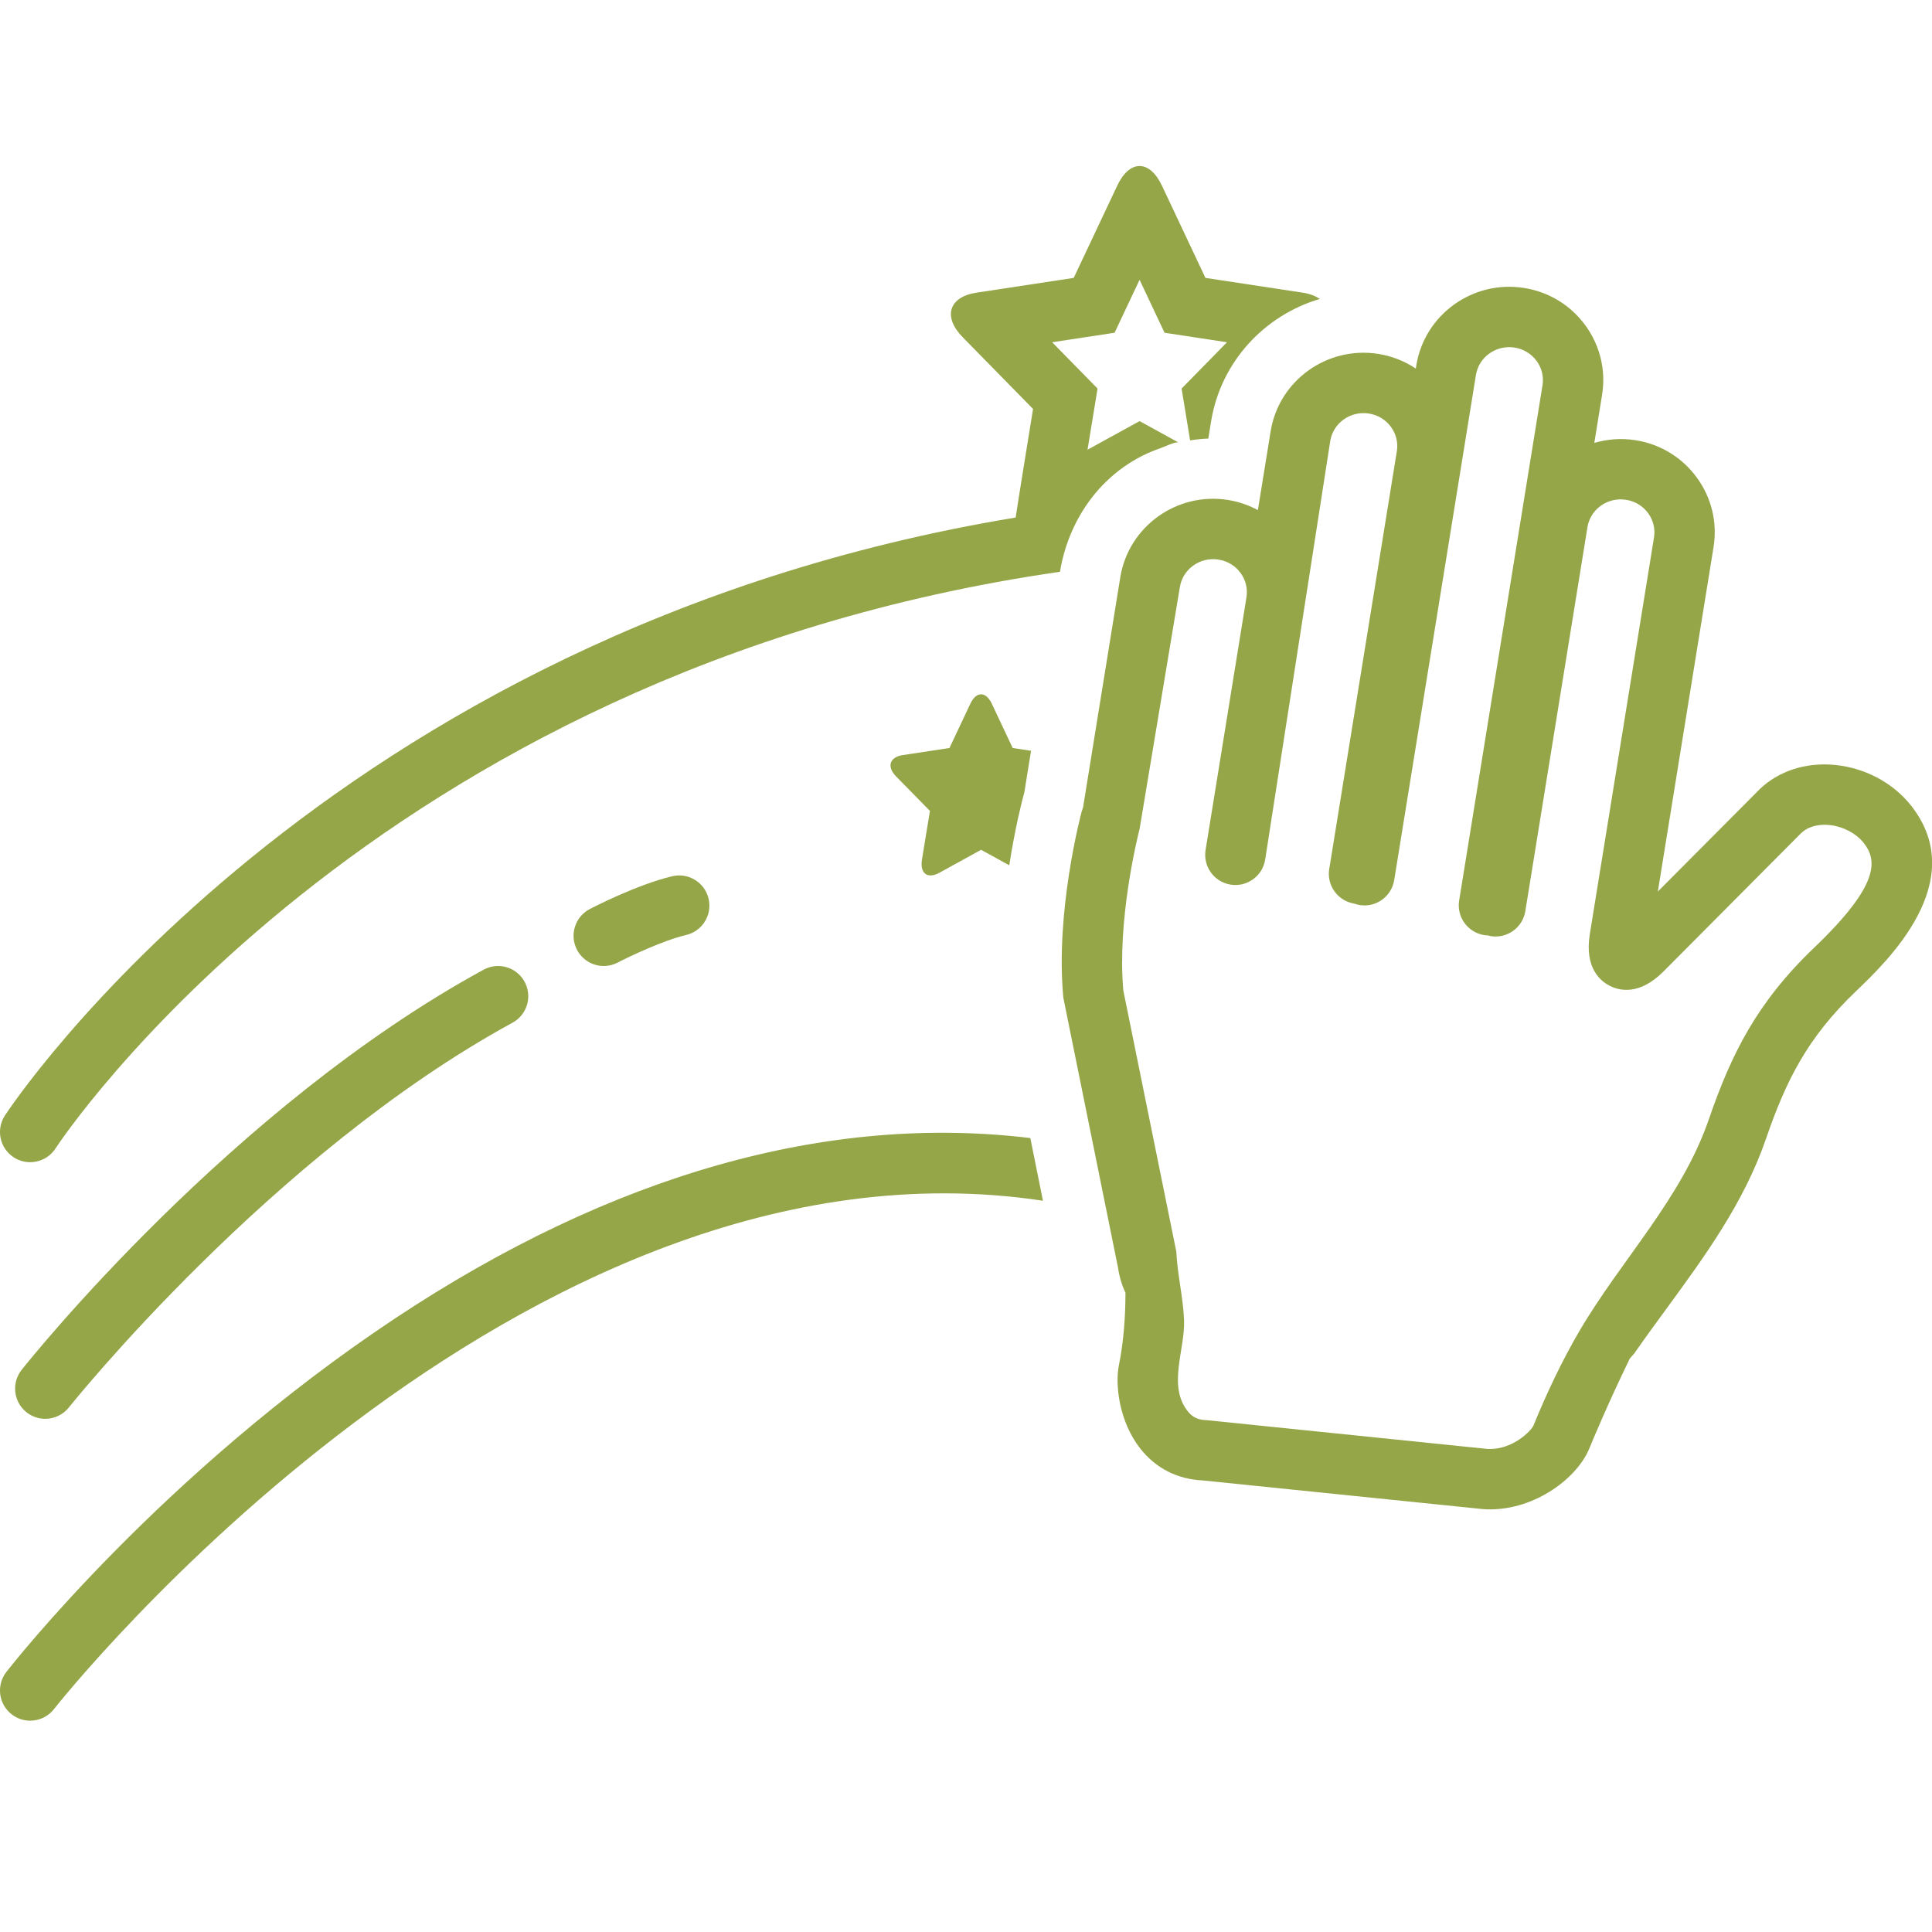 <svg height='100px' width='100px'  fill="#94a648" xmlns="http://www.w3.org/2000/svg" xmlns:xlink="http://www.w3.org/1999/xlink" version="1.1" x="0px" y="0px" viewBox="0 0 128 128" style="enable-background:new 0 0 128 128;" xml:space="preserve"><g><path d="M26.141,87.37C10.796,97.559,0.838,110.236,0.422,110.771   c-0.679,0.871-0.522,2.128,0.349,2.807C1.136,113.862,1.569,114,1.998,114   c0.596,0,1.185-0.265,1.58-0.771c0.344-0.441,30.816-38.907,65.52-33.678   l-0.836-4.152C54.856,73.778,40.565,77.792,26.141,87.37z"></path><path d="M2.998,94c0.589,0,1.173-0.259,1.568-0.756   c0.132-0.167,13.432-16.783,29.391-25.488c0.97-0.529,1.327-1.744,0.798-2.714   c-0.528-0.968-1.744-1.327-2.713-0.798C15.378,73.334,1.995,90.049,1.434,90.756   c-0.686,0.865-0.542,2.123,0.323,2.811C2.124,93.858,2.563,94,2.998,94z"></path><path d="M40.002,64c0.312,0,0.628-0.073,0.924-0.228   c0.736-0.384,2.986-1.462,4.532-1.826c1.075-0.253,1.741-1.33,1.488-2.405   c-0.253-1.075-1.329-1.741-2.405-1.488c-2.356,0.555-5.342,2.108-5.468,2.174   c-0.979,0.512-1.357,1.72-0.846,2.698C38.584,63.609,39.281,64,40.002,64z"></path><path d="M71.571,34.108c0.964-1.656,2.368-3.038,4.132-3.921   c0.378-0.189,0.768-0.348,1.166-0.488c0.188-0.066,1.052-0.47,1.214-0.38   l-0.655-0.36l-1.928-1.06l-1.928,1.06l-1.521,0.836l0.337-2.052l0.328-2   l-1.419-1.447l-1.589-1.621l2.03-0.309l2.107-0.32l0.909-1.928l0.746-1.581   l0.746,1.581l0.909,1.928l2.107,0.32l2.03,0.309l-1.589,1.621l-1.419,1.447   l0.328,2l0.235,1.432C79.245,29.115,79.646,29.069,80.054,29.056l0.181-1.12   c0.644-3.985,3.552-7.051,7.204-8.129c-0.279-0.197-0.654-0.344-1.133-0.417   l-6.443-0.979L76.982,12.301C76.573,11.434,76.037,11,75.5,11   c-0.536,0-1.072,0.434-1.481,1.301l-2.882,6.11l-6.443,0.979   c-1.831,0.278-2.242,1.6-0.915,2.949l4.663,4.756c0,0-1.144,7.042-1.151,7.192   C21.313,41.891,0.534,73.579,0.314,73.923c-0.594,0.931-0.322,2.165,0.607,2.761   c0.334,0.214,0.707,0.315,1.076,0.315c0.659,0,1.304-0.325,1.687-0.921   C3.898,75.745,24.487,44.49,70.229,37.881l0.043-0.268   C70.506,36.371,70.946,35.182,71.571,34.108z"></path><path d="M62.233,57.824l2.767-1.522l1.867,1.027c0.379-2.461,0.841-4.252,0.939-4.615   l0.06-0.226l0.444-2.746l-1.217-0.185l-1.383-2.933   c-0.393-0.833-1.03-0.833-1.422,0l-1.384,2.933l-3.093,0.47   c-0.878,0.134-1.076,0.768-0.439,1.416l2.239,2.283l-0.528,3.222   C60.933,57.864,61.447,58.256,62.233,57.824z"></path><path d="M126.637,53.402c-1.272-1.627-3.309-2.655-5.449-2.75   c-1.91-0.087-3.642,0.591-4.827,1.859l-6.525,6.557l3.69-22.816   c0.263-1.625-0.124-3.255-1.091-4.59c-0.977-1.35-2.426-2.237-4.079-2.498   c-0.942-0.149-1.868-0.071-2.729,0.18l0.514-3.179   c0.263-1.624-0.125-3.253-1.092-4.589c-0.977-1.35-2.426-2.237-4.079-2.499   c-3.391-0.536-6.591,1.763-7.135,5.127l-0.035,0.213   c-0.738-0.491-1.578-0.827-2.483-0.97c-3.392-0.537-6.591,1.764-7.134,5.128   l-0.845,5.22c-0.611-0.328-1.276-0.56-1.983-0.672   c-3.394-0.539-6.591,1.765-7.134,5.129l-2.466,15.245l-0.086,0.252   c-0.072,0.27-1.762,6.665-1.22,12.355l3.627,17.903   c0.087,0.592,0.254,1.142,0.489,1.64c-0.002,1.525-0.108,3.191-0.442,4.843   c-0.229,1.13-0.043,3.619,1.43,5.488c1.022,1.298,2.448,2.024,4.127,2.104   l18.577,1.901C98.411,99.995,98.564,100,98.716,100c3.048,0,5.79-2.098,6.582-4.039   c0.2-0.49,1.203-2.912,2.68-5.953c0.001-0.002,0.003-0.003,0.005-0.004   l0.289-0.331c0.683-0.984,1.396-1.958,2.11-2.934   c2.536-3.465,5.158-7.048,6.609-11.264c1.331-3.865,2.734-6.708,5.971-9.803   C125.038,63.688,130.553,58.414,126.637,53.402z M120.197,62.782   c-3.807,3.64-5.496,7.057-6.988,11.391c-1.807,5.247-5.794,9.282-8.561,13.998   c-1.156,1.97-2.174,4.127-3.052,6.274C101.427,94.82,100.239,96,98.716,96   c-0.046,0-0.092-0.001-0.122,0l-18.565-1.902l-0.131-0.01   c-0.513-0.019-0.874-0.188-1.172-0.547c-1.407-1.696-0.197-4.14-0.279-6.086   c-0.064-1.521-0.442-3.022-0.514-4.535c0-0.001-3.51-17.297-3.51-17.297   c-0.41-4.577,0.88-9.928,1.084-10.736l2.663-15.997   c0.193-1.194,1.344-2.009,2.561-1.816c0.596,0.094,1.117,0.412,1.466,0.894   c0.339,0.468,0.475,1.039,0.384,1.605l-2.708,16.742   c-0.177,1.09,0.564,2.117,1.655,2.293c1.087,0.178,2.117-0.564,2.293-1.655   l4.312-27.74c0.194-1.194,1.342-2.007,2.562-1.816   c0.595,0.094,1.116,0.412,1.465,0.894c0.339,0.468,0.476,1.039,0.384,1.606   l-4.479,27.679c-0.177,1.09,0.564,2.117,1.677,2.296   c0.108,0.037,0.219,0.07,0.335,0.089c1.092,0.178,2.117-0.564,2.293-1.655   l5.414-33.463c0.193-1.193,1.339-2.008,2.562-1.815   c0.595,0.094,1.116,0.412,1.465,0.894c0.339,0.468,0.475,1.038,0.384,1.604   l-5.522,34.133c-0.177,1.09,0.564,2.117,1.655,2.293   c0.084,0.014,0.168,0.018,0.252,0.02c0.061,0.016,0.119,0.039,0.183,0.049   c1.089,0.177,2.118-0.564,2.294-1.655l4.115-25.438   c0.193-1.194,1.34-2.009,2.562-1.815c0.596,0.094,1.116,0.411,1.464,0.893   c0.339,0.468,0.475,1.038,0.383,1.605l-4.251,26.276   c-0.358,2.213,0.672,3.096,1.319,3.426c0.647,0.328,1.971,0.647,3.562-0.952   l9.031-9.076c0.534-0.569,1.259-0.657,1.772-0.64   c0.958,0.042,1.929,0.52,2.474,1.217   C124.362,56.987,124.57,58.601,120.197,62.782z"></path></g></svg>